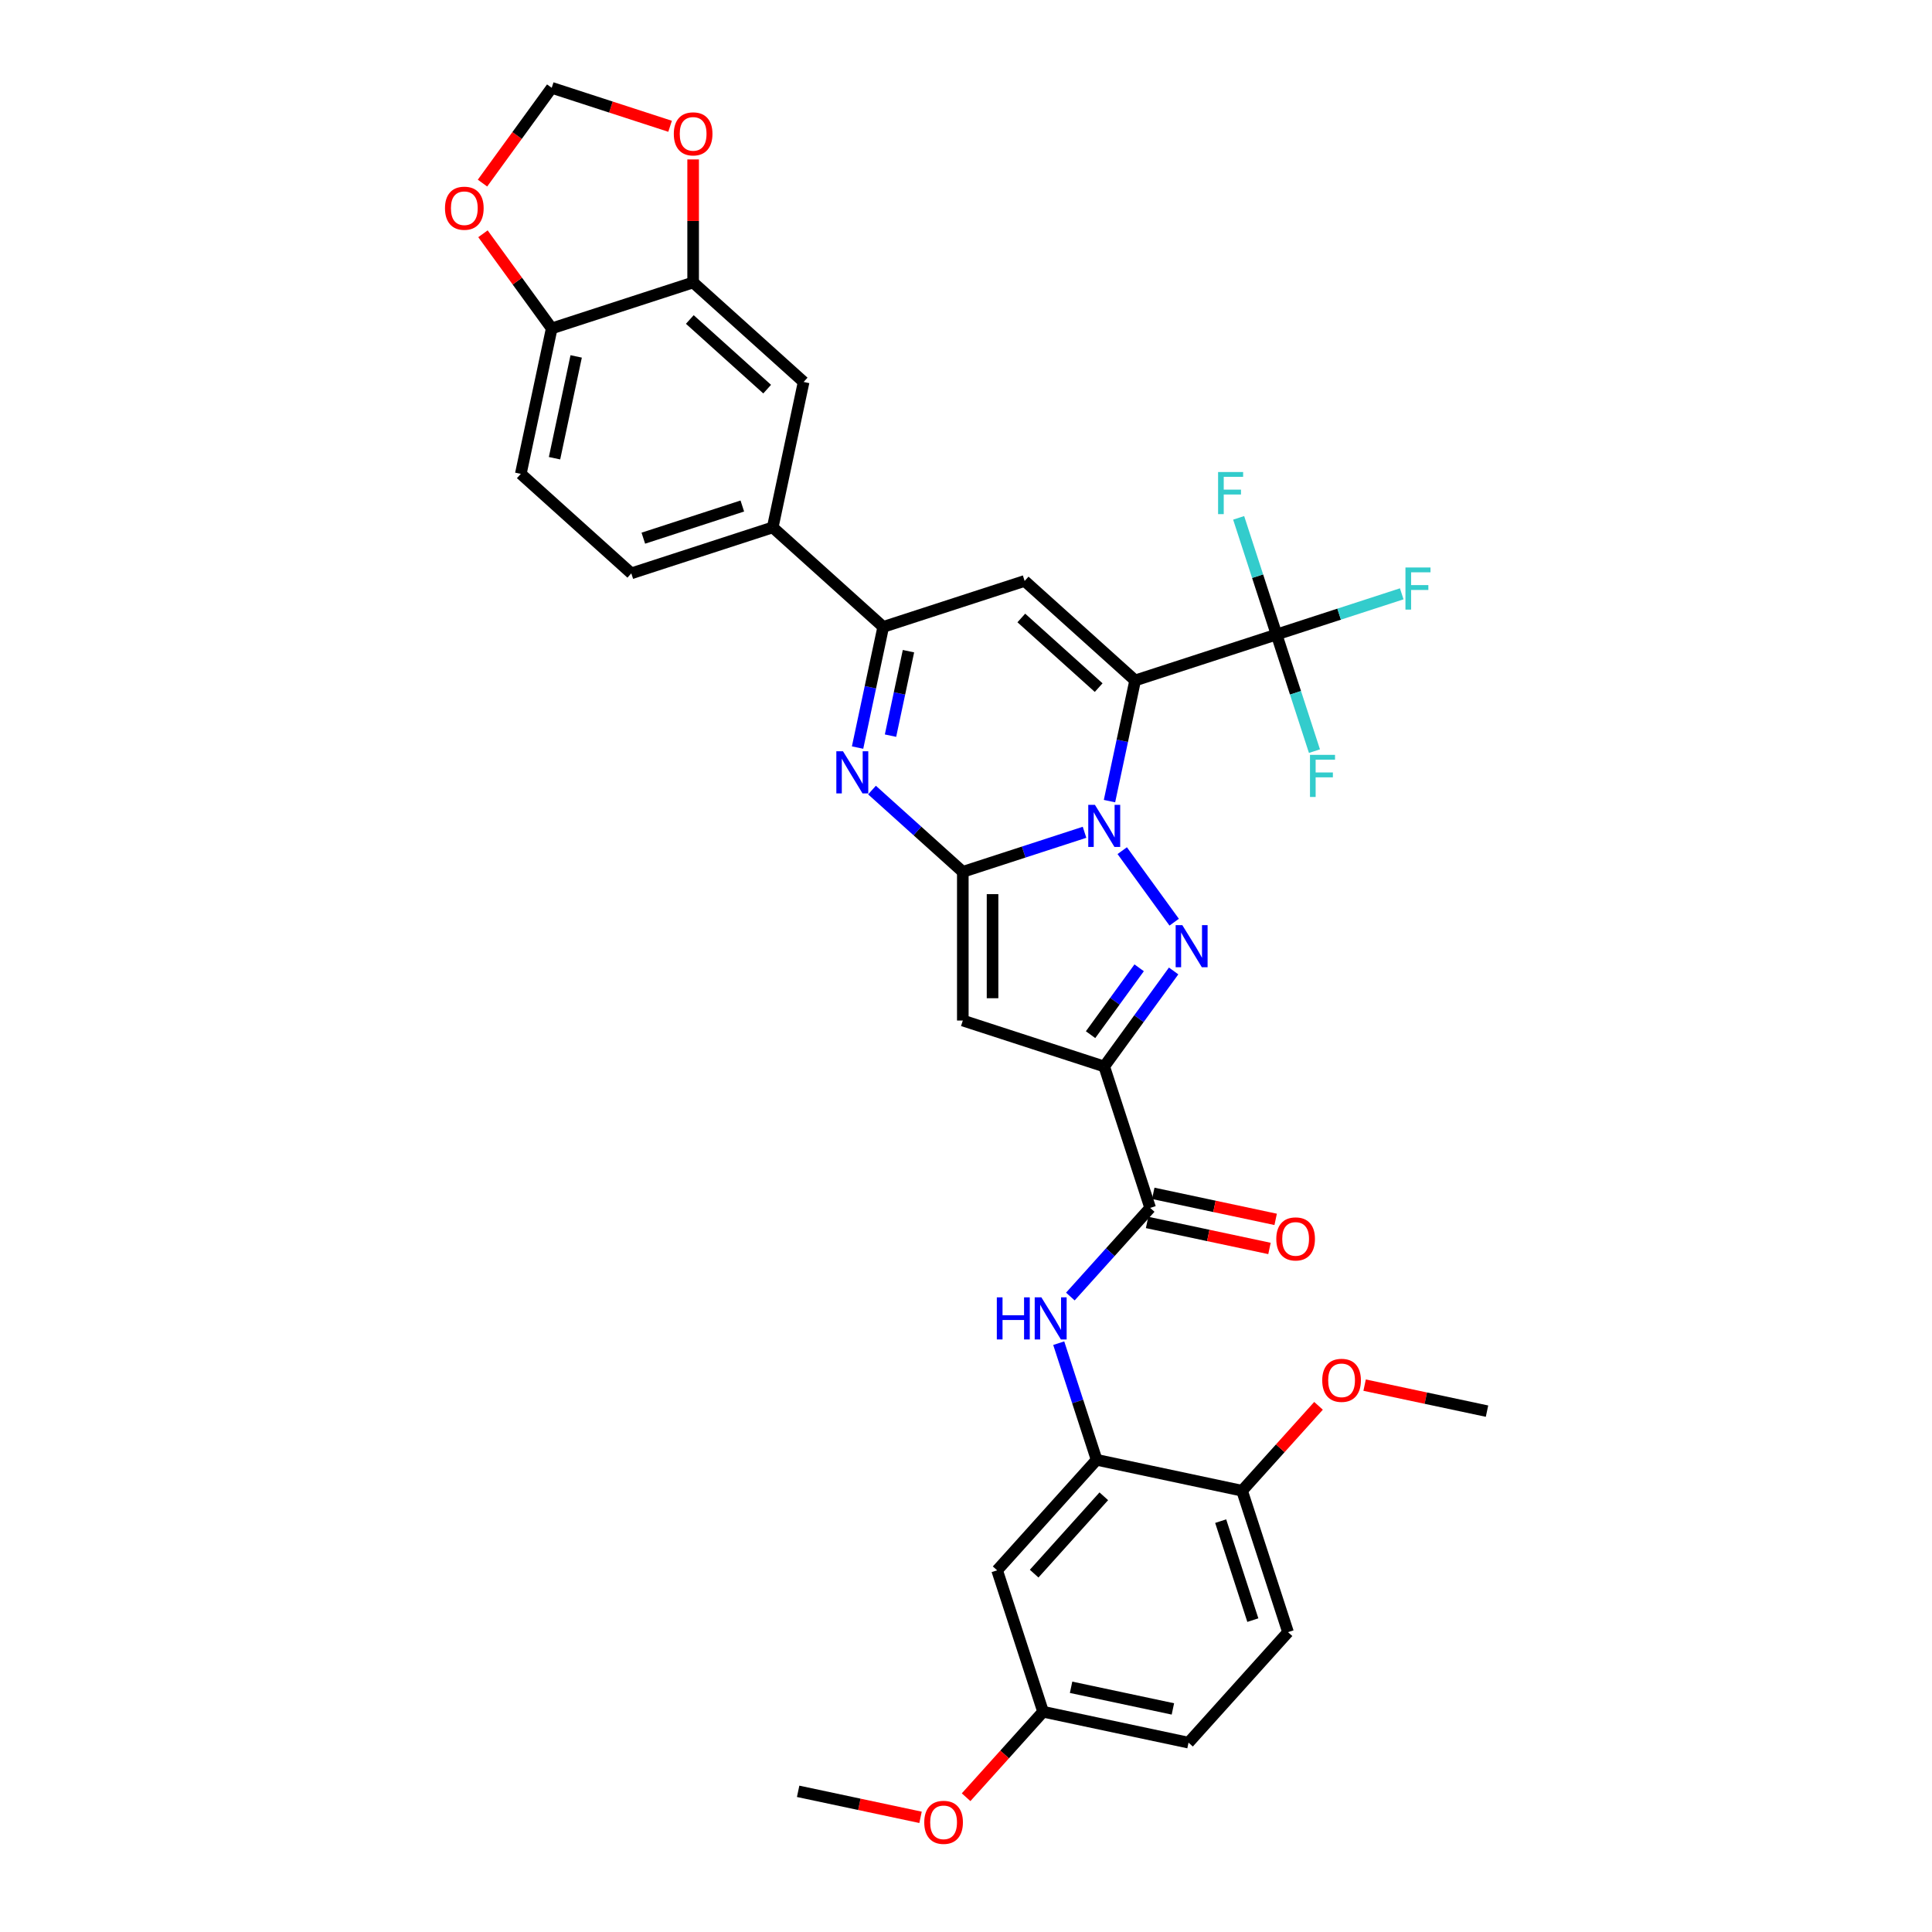 <?xml version='1.0' encoding='iso-8859-1'?>
<svg version='1.1' baseProfile='full'
              xmlns='http://www.w3.org/2000/svg'
                      xmlns:rdkit='http://www.rdkit.org/xml'
                      xmlns:xlink='http://www.w3.org/1999/xlink'
                  xml:space='preserve'
width='1000px' height='1000px' viewBox='0 0 1000 1000'>
<!-- END OF HEADER -->
<rect style='opacity:1.0;fill:#FFFFFF;stroke:none' width='1000' height='1000' x='0' y='0'> </rect>
<path class='bond-0' d='M 574.27,414.657 L 580.908,383.427' style='fill:none;fill-rule:evenodd;stroke:#0000FF;stroke-width:6px;stroke-linecap:butt;stroke-linejoin:miter;stroke-opacity:1' />
<path class='bond-0' d='M 580.908,383.427 L 587.546,352.197' style='fill:none;fill-rule:evenodd;stroke:#000000;stroke-width:6px;stroke-linecap:butt;stroke-linejoin:miter;stroke-opacity:1' />
<path class='bond-1' d='M 561.355,430.79 L 529.851,441.026' style='fill:none;fill-rule:evenodd;stroke:#0000FF;stroke-width:6px;stroke-linecap:butt;stroke-linejoin:miter;stroke-opacity:1' />
<path class='bond-1' d='M 529.851,441.026 L 498.348,451.262' style='fill:none;fill-rule:evenodd;stroke:#000000;stroke-width:6px;stroke-linecap:butt;stroke-linejoin:miter;stroke-opacity:1' />
<path class='bond-2' d='M 580.861,440.301 L 607.755,477.318' style='fill:none;fill-rule:evenodd;stroke:#0000FF;stroke-width:6px;stroke-linecap:butt;stroke-linejoin:miter;stroke-opacity:1' />
<path class='bond-6' d='M 587.546,352.197 L 530.351,300.698' style='fill:none;fill-rule:evenodd;stroke:#000000;stroke-width:6px;stroke-linecap:butt;stroke-linejoin:miter;stroke-opacity:1' />
<path class='bond-6' d='M 568.667,355.911 L 528.631,319.862' style='fill:none;fill-rule:evenodd;stroke:#000000;stroke-width:6px;stroke-linecap:butt;stroke-linejoin:miter;stroke-opacity:1' />
<path class='bond-8' d='M 587.546,352.197 L 660.743,328.414' style='fill:none;fill-rule:evenodd;stroke:#000000;stroke-width:6px;stroke-linecap:butt;stroke-linejoin:miter;stroke-opacity:1' />
<path class='bond-4' d='M 498.348,451.262 L 498.348,528.226' style='fill:none;fill-rule:evenodd;stroke:#000000;stroke-width:6px;stroke-linecap:butt;stroke-linejoin:miter;stroke-opacity:1' />
<path class='bond-4' d='M 513.741,462.807 L 513.741,516.681' style='fill:none;fill-rule:evenodd;stroke:#000000;stroke-width:6px;stroke-linecap:butt;stroke-linejoin:miter;stroke-opacity:1' />
<path class='bond-5' d='M 498.348,451.262 L 474.845,430.1' style='fill:none;fill-rule:evenodd;stroke:#000000;stroke-width:6px;stroke-linecap:butt;stroke-linejoin:miter;stroke-opacity:1' />
<path class='bond-5' d='M 474.845,430.1 L 451.343,408.938' style='fill:none;fill-rule:evenodd;stroke:#0000FF;stroke-width:6px;stroke-linecap:butt;stroke-linejoin:miter;stroke-opacity:1' />
<path class='bond-3' d='M 607.467,502.566 L 589.506,527.288' style='fill:none;fill-rule:evenodd;stroke:#0000FF;stroke-width:6px;stroke-linecap:butt;stroke-linejoin:miter;stroke-opacity:1' />
<path class='bond-3' d='M 589.506,527.288 L 571.545,552.009' style='fill:none;fill-rule:evenodd;stroke:#000000;stroke-width:6px;stroke-linecap:butt;stroke-linejoin:miter;stroke-opacity:1' />
<path class='bond-3' d='M 589.626,500.935 L 577.053,518.24' style='fill:none;fill-rule:evenodd;stroke:#0000FF;stroke-width:6px;stroke-linecap:butt;stroke-linejoin:miter;stroke-opacity:1' />
<path class='bond-3' d='M 577.053,518.24 L 564.48,535.545' style='fill:none;fill-rule:evenodd;stroke:#000000;stroke-width:6px;stroke-linecap:butt;stroke-linejoin:miter;stroke-opacity:1' />
<path class='bond-9' d='M 571.545,552.009 L 595.328,625.206' style='fill:none;fill-rule:evenodd;stroke:#000000;stroke-width:6px;stroke-linecap:butt;stroke-linejoin:miter;stroke-opacity:1' />
<path class='bond-34' d='M 571.545,552.009 L 498.348,528.226' style='fill:none;fill-rule:evenodd;stroke:#000000;stroke-width:6px;stroke-linecap:butt;stroke-linejoin:miter;stroke-opacity:1' />
<path class='bond-7' d='M 443.878,386.941 L 450.516,355.711' style='fill:none;fill-rule:evenodd;stroke:#0000FF;stroke-width:6px;stroke-linecap:butt;stroke-linejoin:miter;stroke-opacity:1' />
<path class='bond-7' d='M 450.516,355.711 L 457.154,324.481' style='fill:none;fill-rule:evenodd;stroke:#000000;stroke-width:6px;stroke-linecap:butt;stroke-linejoin:miter;stroke-opacity:1' />
<path class='bond-7' d='M 460.926,380.772 L 465.573,358.911' style='fill:none;fill-rule:evenodd;stroke:#0000FF;stroke-width:6px;stroke-linecap:butt;stroke-linejoin:miter;stroke-opacity:1' />
<path class='bond-7' d='M 465.573,358.911 L 470.219,337.05' style='fill:none;fill-rule:evenodd;stroke:#000000;stroke-width:6px;stroke-linecap:butt;stroke-linejoin:miter;stroke-opacity:1' />
<path class='bond-35' d='M 530.351,300.698 L 457.154,324.481' style='fill:none;fill-rule:evenodd;stroke:#000000;stroke-width:6px;stroke-linecap:butt;stroke-linejoin:miter;stroke-opacity:1' />
<path class='bond-12' d='M 457.154,324.481 L 399.959,272.982' style='fill:none;fill-rule:evenodd;stroke:#000000;stroke-width:6px;stroke-linecap:butt;stroke-linejoin:miter;stroke-opacity:1' />
<path class='bond-23' d='M 660.743,328.414 L 693.14,317.888' style='fill:none;fill-rule:evenodd;stroke:#000000;stroke-width:6px;stroke-linecap:butt;stroke-linejoin:miter;stroke-opacity:1' />
<path class='bond-23' d='M 693.14,317.888 L 725.536,307.361' style='fill:none;fill-rule:evenodd;stroke:#33CCCC;stroke-width:6px;stroke-linecap:butt;stroke-linejoin:miter;stroke-opacity:1' />
<path class='bond-24' d='M 660.743,328.414 L 650.935,298.226' style='fill:none;fill-rule:evenodd;stroke:#000000;stroke-width:6px;stroke-linecap:butt;stroke-linejoin:miter;stroke-opacity:1' />
<path class='bond-24' d='M 650.935,298.226 L 641.126,268.039' style='fill:none;fill-rule:evenodd;stroke:#33CCCC;stroke-width:6px;stroke-linecap:butt;stroke-linejoin:miter;stroke-opacity:1' />
<path class='bond-25' d='M 660.743,328.414 L 670.552,358.601' style='fill:none;fill-rule:evenodd;stroke:#000000;stroke-width:6px;stroke-linecap:butt;stroke-linejoin:miter;stroke-opacity:1' />
<path class='bond-25' d='M 670.552,358.601 L 680.36,388.789' style='fill:none;fill-rule:evenodd;stroke:#33CCCC;stroke-width:6px;stroke-linecap:butt;stroke-linejoin:miter;stroke-opacity:1' />
<path class='bond-10' d='M 595.328,625.206 L 574.674,648.145' style='fill:none;fill-rule:evenodd;stroke:#000000;stroke-width:6px;stroke-linecap:butt;stroke-linejoin:miter;stroke-opacity:1' />
<path class='bond-10' d='M 574.674,648.145 L 554.019,671.084' style='fill:none;fill-rule:evenodd;stroke:#0000FF;stroke-width:6px;stroke-linecap:butt;stroke-linejoin:miter;stroke-opacity:1' />
<path class='bond-21' d='M 593.728,632.734 L 625.404,639.467' style='fill:none;fill-rule:evenodd;stroke:#000000;stroke-width:6px;stroke-linecap:butt;stroke-linejoin:miter;stroke-opacity:1' />
<path class='bond-21' d='M 625.404,639.467 L 657.08,646.2' style='fill:none;fill-rule:evenodd;stroke:#FF0000;stroke-width:6px;stroke-linecap:butt;stroke-linejoin:miter;stroke-opacity:1' />
<path class='bond-21' d='M 596.928,617.678 L 628.604,624.411' style='fill:none;fill-rule:evenodd;stroke:#000000;stroke-width:6px;stroke-linecap:butt;stroke-linejoin:miter;stroke-opacity:1' />
<path class='bond-21' d='M 628.604,624.411 L 660.281,631.144' style='fill:none;fill-rule:evenodd;stroke:#FF0000;stroke-width:6px;stroke-linecap:butt;stroke-linejoin:miter;stroke-opacity:1' />
<path class='bond-11' d='M 547.995,695.223 L 557.804,725.411' style='fill:none;fill-rule:evenodd;stroke:#0000FF;stroke-width:6px;stroke-linecap:butt;stroke-linejoin:miter;stroke-opacity:1' />
<path class='bond-11' d='M 557.804,725.411 L 567.612,755.598' style='fill:none;fill-rule:evenodd;stroke:#000000;stroke-width:6px;stroke-linecap:butt;stroke-linejoin:miter;stroke-opacity:1' />
<path class='bond-15' d='M 567.612,755.598 L 516.113,812.793' style='fill:none;fill-rule:evenodd;stroke:#000000;stroke-width:6px;stroke-linecap:butt;stroke-linejoin:miter;stroke-opacity:1' />
<path class='bond-15' d='M 571.326,774.477 L 535.277,814.514' style='fill:none;fill-rule:evenodd;stroke:#000000;stroke-width:6px;stroke-linecap:butt;stroke-linejoin:miter;stroke-opacity:1' />
<path class='bond-19' d='M 567.612,755.598 L 642.894,771.6' style='fill:none;fill-rule:evenodd;stroke:#000000;stroke-width:6px;stroke-linecap:butt;stroke-linejoin:miter;stroke-opacity:1' />
<path class='bond-14' d='M 399.959,272.982 L 415.961,197.7' style='fill:none;fill-rule:evenodd;stroke:#000000;stroke-width:6px;stroke-linecap:butt;stroke-linejoin:miter;stroke-opacity:1' />
<path class='bond-22' d='M 399.959,272.982 L 326.762,296.765' style='fill:none;fill-rule:evenodd;stroke:#000000;stroke-width:6px;stroke-linecap:butt;stroke-linejoin:miter;stroke-opacity:1' />
<path class='bond-22' d='M 384.223,261.91 L 332.985,278.559' style='fill:none;fill-rule:evenodd;stroke:#000000;stroke-width:6px;stroke-linecap:butt;stroke-linejoin:miter;stroke-opacity:1' />
<path class='bond-13' d='M 358.765,146.201 L 415.961,197.7' style='fill:none;fill-rule:evenodd;stroke:#000000;stroke-width:6px;stroke-linecap:butt;stroke-linejoin:miter;stroke-opacity:1' />
<path class='bond-13' d='M 357.045,165.365 L 397.082,201.415' style='fill:none;fill-rule:evenodd;stroke:#000000;stroke-width:6px;stroke-linecap:butt;stroke-linejoin:miter;stroke-opacity:1' />
<path class='bond-17' d='M 358.765,146.201 L 358.765,114.362' style='fill:none;fill-rule:evenodd;stroke:#000000;stroke-width:6px;stroke-linecap:butt;stroke-linejoin:miter;stroke-opacity:1' />
<path class='bond-17' d='M 358.765,114.362 L 358.765,82.522' style='fill:none;fill-rule:evenodd;stroke:#FF0000;stroke-width:6px;stroke-linecap:butt;stroke-linejoin:miter;stroke-opacity:1' />
<path class='bond-36' d='M 358.765,146.201 L 285.568,169.985' style='fill:none;fill-rule:evenodd;stroke:#000000;stroke-width:6px;stroke-linecap:butt;stroke-linejoin:miter;stroke-opacity:1' />
<path class='bond-28' d='M 516.113,812.793 L 539.896,885.99' style='fill:none;fill-rule:evenodd;stroke:#000000;stroke-width:6px;stroke-linecap:butt;stroke-linejoin:miter;stroke-opacity:1' />
<path class='bond-16' d='M 285.568,169.985 L 269.567,245.267' style='fill:none;fill-rule:evenodd;stroke:#000000;stroke-width:6px;stroke-linecap:butt;stroke-linejoin:miter;stroke-opacity:1' />
<path class='bond-16' d='M 298.225,184.477 L 287.023,237.175' style='fill:none;fill-rule:evenodd;stroke:#000000;stroke-width:6px;stroke-linecap:butt;stroke-linejoin:miter;stroke-opacity:1' />
<path class='bond-18' d='M 285.568,169.985 L 267.775,145.494' style='fill:none;fill-rule:evenodd;stroke:#000000;stroke-width:6px;stroke-linecap:butt;stroke-linejoin:miter;stroke-opacity:1' />
<path class='bond-18' d='M 267.775,145.494 L 249.982,121.004' style='fill:none;fill-rule:evenodd;stroke:#FF0000;stroke-width:6px;stroke-linecap:butt;stroke-linejoin:miter;stroke-opacity:1' />
<path class='bond-20' d='M 346.836,65.362 L 316.202,55.408' style='fill:none;fill-rule:evenodd;stroke:#FF0000;stroke-width:6px;stroke-linecap:butt;stroke-linejoin:miter;stroke-opacity:1' />
<path class='bond-20' d='M 316.202,55.408 L 285.568,45.455' style='fill:none;fill-rule:evenodd;stroke:#000000;stroke-width:6px;stroke-linecap:butt;stroke-linejoin:miter;stroke-opacity:1' />
<path class='bond-38' d='M 249.736,94.774 L 267.652,70.114' style='fill:none;fill-rule:evenodd;stroke:#FF0000;stroke-width:6px;stroke-linecap:butt;stroke-linejoin:miter;stroke-opacity:1' />
<path class='bond-38' d='M 267.652,70.114 L 285.568,45.455' style='fill:none;fill-rule:evenodd;stroke:#000000;stroke-width:6px;stroke-linecap:butt;stroke-linejoin:miter;stroke-opacity:1' />
<path class='bond-27' d='M 642.894,771.6 L 666.677,844.797' style='fill:none;fill-rule:evenodd;stroke:#000000;stroke-width:6px;stroke-linecap:butt;stroke-linejoin:miter;stroke-opacity:1' />
<path class='bond-27' d='M 631.822,787.336 L 648.47,838.574' style='fill:none;fill-rule:evenodd;stroke:#000000;stroke-width:6px;stroke-linecap:butt;stroke-linejoin:miter;stroke-opacity:1' />
<path class='bond-30' d='M 642.894,771.6 L 662.679,749.627' style='fill:none;fill-rule:evenodd;stroke:#000000;stroke-width:6px;stroke-linecap:butt;stroke-linejoin:miter;stroke-opacity:1' />
<path class='bond-30' d='M 662.679,749.627 L 682.464,727.653' style='fill:none;fill-rule:evenodd;stroke:#FF0000;stroke-width:6px;stroke-linecap:butt;stroke-linejoin:miter;stroke-opacity:1' />
<path class='bond-26' d='M 326.762,296.765 L 269.567,245.267' style='fill:none;fill-rule:evenodd;stroke:#000000;stroke-width:6px;stroke-linecap:butt;stroke-linejoin:miter;stroke-opacity:1' />
<path class='bond-29' d='M 666.677,844.797 L 615.178,901.992' style='fill:none;fill-rule:evenodd;stroke:#000000;stroke-width:6px;stroke-linecap:butt;stroke-linejoin:miter;stroke-opacity:1' />
<path class='bond-31' d='M 539.896,885.99 L 519.975,908.115' style='fill:none;fill-rule:evenodd;stroke:#000000;stroke-width:6px;stroke-linecap:butt;stroke-linejoin:miter;stroke-opacity:1' />
<path class='bond-31' d='M 519.975,908.115 L 500.054,930.24' style='fill:none;fill-rule:evenodd;stroke:#FF0000;stroke-width:6px;stroke-linecap:butt;stroke-linejoin:miter;stroke-opacity:1' />
<path class='bond-37' d='M 539.896,885.99 L 615.178,901.992' style='fill:none;fill-rule:evenodd;stroke:#000000;stroke-width:6px;stroke-linecap:butt;stroke-linejoin:miter;stroke-opacity:1' />
<path class='bond-37' d='M 554.389,873.334 L 607.087,884.535' style='fill:none;fill-rule:evenodd;stroke:#000000;stroke-width:6px;stroke-linecap:butt;stroke-linejoin:miter;stroke-opacity:1' />
<path class='bond-32' d='M 706.322,716.94 L 737.999,723.673' style='fill:none;fill-rule:evenodd;stroke:#FF0000;stroke-width:6px;stroke-linecap:butt;stroke-linejoin:miter;stroke-opacity:1' />
<path class='bond-32' d='M 737.999,723.673 L 769.675,730.406' style='fill:none;fill-rule:evenodd;stroke:#000000;stroke-width:6px;stroke-linecap:butt;stroke-linejoin:miter;stroke-opacity:1' />
<path class='bond-33' d='M 476.468,940.65 L 444.792,933.917' style='fill:none;fill-rule:evenodd;stroke:#FF0000;stroke-width:6px;stroke-linecap:butt;stroke-linejoin:miter;stroke-opacity:1' />
<path class='bond-33' d='M 444.792,933.917 L 413.116,927.184' style='fill:none;fill-rule:evenodd;stroke:#000000;stroke-width:6px;stroke-linecap:butt;stroke-linejoin:miter;stroke-opacity:1' />
<path  class='atom-0' d='M 566.727 416.581
L 573.869 428.125
Q 574.577 429.264, 575.716 431.327
Q 576.855 433.39, 576.917 433.513
L 576.917 416.581
L 579.811 416.581
L 579.811 438.377
L 576.825 438.377
L 569.159 425.755
Q 568.266 424.277, 567.312 422.584
Q 566.388 420.891, 566.111 420.367
L 566.111 438.377
L 563.279 438.377
L 563.279 416.581
L 566.727 416.581
' fill='#0000FF'/>
<path  class='atom-3' d='M 611.965 478.846
L 619.107 490.39
Q 619.815 491.529, 620.954 493.592
Q 622.094 495.655, 622.155 495.778
L 622.155 478.846
L 625.049 478.846
L 625.049 500.642
L 622.063 500.642
L 614.397 488.02
Q 613.504 486.542, 612.55 484.849
Q 611.626 483.156, 611.349 482.632
L 611.349 500.642
L 608.517 500.642
L 608.517 478.846
L 611.965 478.846
' fill='#0000FF'/>
<path  class='atom-6' d='M 436.335 388.865
L 443.477 400.41
Q 444.185 401.549, 445.324 403.611
Q 446.463 405.674, 446.525 405.797
L 446.525 388.865
L 449.419 388.865
L 449.419 410.661
L 446.432 410.661
L 438.767 398.039
Q 437.874 396.561, 436.92 394.868
Q 435.996 393.175, 435.719 392.652
L 435.719 410.661
L 432.887 410.661
L 432.887 388.865
L 436.335 388.865
' fill='#0000FF'/>
<path  class='atom-11' d='M 515.953 671.503
L 518.908 671.503
L 518.908 680.77
L 530.053 680.77
L 530.053 671.503
L 533.008 671.503
L 533.008 693.299
L 530.053 693.299
L 530.053 683.232
L 518.908 683.232
L 518.908 693.299
L 515.953 693.299
L 515.953 671.503
' fill='#0000FF'/>
<path  class='atom-11' d='M 539.011 671.503
L 546.153 683.048
Q 546.861 684.187, 548.001 686.249
Q 549.14 688.312, 549.201 688.435
L 549.201 671.503
L 552.095 671.503
L 552.095 693.299
L 549.109 693.299
L 541.443 680.677
Q 540.55 679.199, 539.596 677.506
Q 538.673 675.813, 538.395 675.29
L 538.395 693.299
L 535.563 693.299
L 535.563 671.503
L 539.011 671.503
' fill='#0000FF'/>
<path  class='atom-18' d='M 348.76 69.299
Q 348.76 64.066, 351.346 61.141
Q 353.932 58.217, 358.765 58.217
Q 363.599 58.217, 366.185 61.141
Q 368.771 64.066, 368.771 69.299
Q 368.771 74.594, 366.154 77.611
Q 363.537 80.597, 358.765 80.597
Q 353.963 80.597, 351.346 77.611
Q 348.76 74.625, 348.76 69.299
M 358.765 78.135
Q 362.09 78.135, 363.876 75.918
Q 365.692 73.671, 365.692 69.299
Q 365.692 65.02, 363.876 62.865
Q 362.09 60.679, 358.765 60.679
Q 355.441 60.679, 353.624 62.834
Q 351.839 64.989, 351.839 69.299
Q 351.839 73.702, 353.624 75.918
Q 355.441 78.135, 358.765 78.135
' fill='#FF0000'/>
<path  class='atom-19' d='M 230.325 107.781
Q 230.325 102.548, 232.911 99.623
Q 235.497 96.698, 240.33 96.698
Q 245.164 96.698, 247.75 99.623
Q 250.336 102.548, 250.336 107.781
Q 250.336 113.076, 247.719 116.093
Q 245.102 119.079, 240.33 119.079
Q 235.528 119.079, 232.911 116.093
Q 230.325 113.107, 230.325 107.781
M 240.33 116.617
Q 243.655 116.617, 245.441 114.4
Q 247.257 112.153, 247.257 107.781
Q 247.257 103.502, 245.441 101.347
Q 243.655 99.161, 240.33 99.161
Q 237.005 99.161, 235.189 101.316
Q 233.404 103.471, 233.404 107.781
Q 233.404 112.183, 235.189 114.4
Q 237.005 116.617, 240.33 116.617
' fill='#FF0000'/>
<path  class='atom-22' d='M 660.605 641.269
Q 660.605 636.036, 663.191 633.111
Q 665.777 630.186, 670.61 630.186
Q 675.443 630.186, 678.029 633.111
Q 680.615 636.036, 680.615 641.269
Q 680.615 646.564, 677.998 649.581
Q 675.382 652.567, 670.61 652.567
Q 665.807 652.567, 663.191 649.581
Q 660.605 646.595, 660.605 641.269
M 670.61 650.105
Q 673.935 650.105, 675.72 647.888
Q 677.537 645.641, 677.537 641.269
Q 677.537 636.99, 675.72 634.835
Q 673.935 632.649, 670.61 632.649
Q 667.285 632.649, 665.469 634.804
Q 663.683 636.959, 663.683 641.269
Q 663.683 645.671, 665.469 647.888
Q 667.285 650.105, 670.61 650.105
' fill='#FF0000'/>
<path  class='atom-24' d='M 727.46 293.733
L 740.421 293.733
L 740.421 296.226
L 730.385 296.226
L 730.385 302.845
L 739.312 302.845
L 739.312 305.369
L 730.385 305.369
L 730.385 315.529
L 727.46 315.529
L 727.46 293.733
' fill='#33CCCC'/>
<path  class='atom-25' d='M 630.48 244.319
L 643.441 244.319
L 643.441 246.812
L 633.405 246.812
L 633.405 253.431
L 642.332 253.431
L 642.332 255.956
L 633.405 255.956
L 633.405 266.115
L 630.48 266.115
L 630.48 244.319
' fill='#33CCCC'/>
<path  class='atom-26' d='M 678.046 390.713
L 691.007 390.713
L 691.007 393.206
L 680.971 393.206
L 680.971 399.825
L 689.899 399.825
L 689.899 402.35
L 680.971 402.35
L 680.971 412.509
L 678.046 412.509
L 678.046 390.713
' fill='#33CCCC'/>
<path  class='atom-31' d='M 684.388 714.466
Q 684.388 709.233, 686.974 706.308
Q 689.56 703.383, 694.393 703.383
Q 699.226 703.383, 701.812 706.308
Q 704.398 709.233, 704.398 714.466
Q 704.398 719.761, 701.782 722.778
Q 699.165 725.764, 694.393 725.764
Q 689.591 725.764, 686.974 722.778
Q 684.388 719.792, 684.388 714.466
M 694.393 723.302
Q 697.718 723.302, 699.503 721.085
Q 701.32 718.838, 701.32 714.466
Q 701.32 710.187, 699.503 708.032
Q 697.718 705.846, 694.393 705.846
Q 691.068 705.846, 689.252 708.001
Q 687.466 710.156, 687.466 714.466
Q 687.466 718.868, 689.252 721.085
Q 691.068 723.302, 694.393 723.302
' fill='#FF0000'/>
<path  class='atom-32' d='M 478.392 943.247
Q 478.392 938.014, 480.978 935.089
Q 483.564 932.164, 488.398 932.164
Q 493.231 932.164, 495.817 935.089
Q 498.403 938.014, 498.403 943.247
Q 498.403 948.542, 495.786 951.559
Q 493.169 954.545, 488.398 954.545
Q 483.595 954.545, 480.978 951.559
Q 478.392 948.573, 478.392 943.247
M 488.398 952.083
Q 491.722 952.083, 493.508 949.866
Q 495.324 947.619, 495.324 943.247
Q 495.324 938.968, 493.508 936.813
Q 491.722 934.627, 488.398 934.627
Q 485.073 934.627, 483.256 936.782
Q 481.471 938.937, 481.471 943.247
Q 481.471 947.649, 483.256 949.866
Q 485.073 952.083, 488.398 952.083
' fill='#FF0000'/>
</svg>

